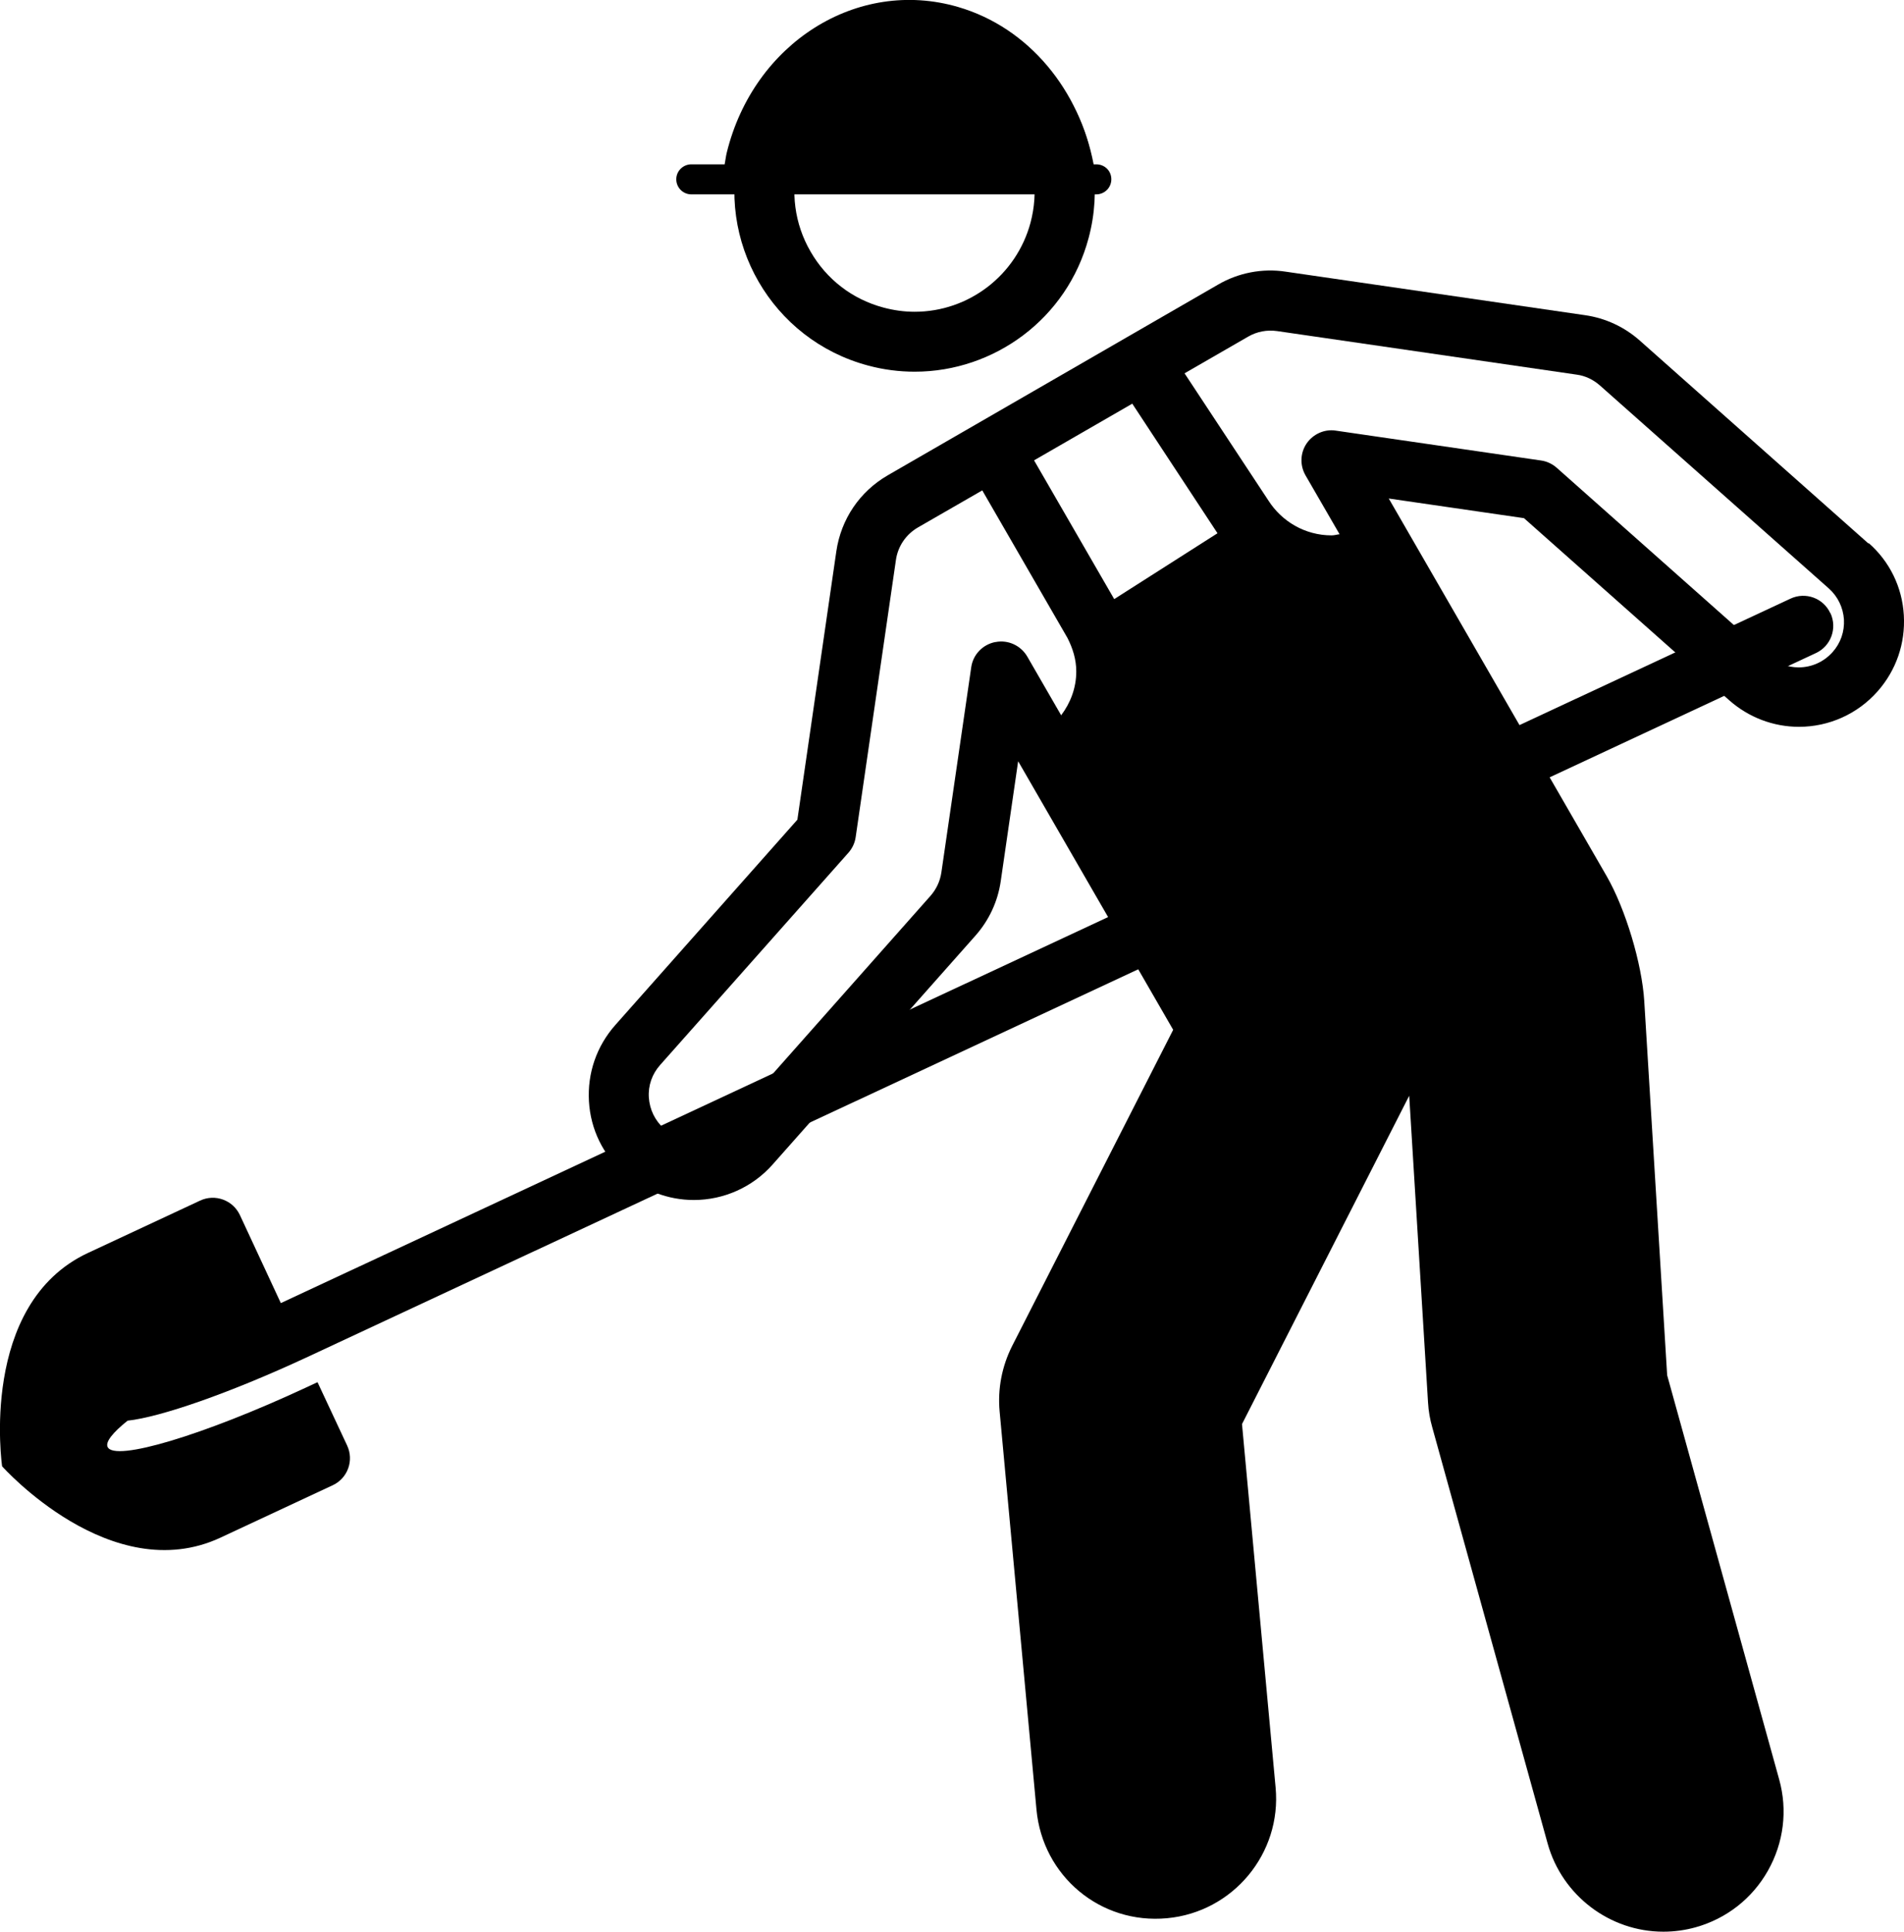 <?xml version="1.0" encoding="UTF-8"?> <svg xmlns="http://www.w3.org/2000/svg" id="Layer_2" viewBox="0 0 117.29 118.98"><g id="Layer_1-2"><g><path d="M56.33,4.39c.64,0,1.29,.09,1.92,.26,1.91,.51,3.5,1.74,4.49,3.45,.99,1.71,1.25,3.71,.74,5.62-.87,3.23-3.8,5.48-7.14,5.48-.64,0-1.29-.09-1.92-.26-1.91-.51-3.5-1.73-4.49-3.45-.99-1.71-1.25-3.71-.74-5.61,.87-3.23,3.8-5.49,7.14-5.49h0Zm0-3.7c-4.9,0-9.39,3.27-10.71,8.23-1.59,5.92,1.93,12.01,7.85,13.59,.96,.26,1.93,.38,2.88,.38,4.9,0,9.39-3.27,10.71-8.23,1.59-5.92-1.93-12.01-7.85-13.59-.96-.26-1.93-.38-2.88-.38h0Z"></path><path d="M115.11,33.48l-14.1-12.51c-.95-.84-2.11-1.38-3.37-1.56l-18.44-2.68c-1.44-.22-2.92,.07-4.17,.8l-20.34,11.74c-1.73,1-2.88,2.7-3.17,4.68l-2.4,16.53-11.22,12.65c-1.15,1.3-1.72,2.96-1.62,4.69,.1,1.73,.87,3.31,2.17,4.45,1.18,1.05,2.71,1.63,4.29,1.63,1.85,0,3.62-.79,4.85-2.18l12.5-14.1c.84-.95,1.38-2.11,1.56-3.37l1.07-7.37,9.55,16.54-9.92,19.47c-.63,1.25-.9,2.64-.77,4.04l2.27,24.52c.38,4.06,3.91,7.07,8.05,6.68,4.06-.38,7.06-3.99,6.68-8.05l-2.07-22.38,10.3-20.22,1.16,18.9c.03,.52,.12,1.03,.26,1.52l7.11,25.64c.89,3.19,3.82,5.42,7.13,5.42,.66,0,1.33-.09,1.98-.27,1.9-.53,3.49-1.77,4.46-3.49s1.22-3.72,.69-5.62l-6.9-24.89-1.41-23.03c-.14-2.31-1.16-5.7-2.32-7.71l-13.42-23.25,8.33,1.21,12.65,11.22c1.19,1.05,2.71,1.63,4.29,1.63h0c1.85,0,3.61-.79,4.84-2.18,1.15-1.3,1.72-2.96,1.62-4.69-.1-1.73-.87-3.31-2.17-4.45Zm-46.47,3.42l-4.94-8.55,6.05-3.49,5.25,7.98-6.37,4.06Zm-7.33,2.64c-.77,.15-1.37,.77-1.48,1.55l-1.84,12.64c-.08,.54-.31,1.03-.67,1.44l-12.5,14.1c-.98,1.1-2.82,1.21-3.92,.23-.55-.49-.88-1.17-.93-1.91-.05-.74,.2-1.45,.7-2.01l11.59-13.06c.24-.27,.4-.61,.45-.96l2.48-17.07c.12-.85,.62-1.58,1.36-2.01l3.96-2.28,5.25,9.09c.32,.63,.54,1.31,.54,2.06,0,1.02-.36,1.94-.93,2.7l-2.09-3.62c-.4-.68-1.18-1.04-1.95-.89Zm51.57,.63c-.53,.59-1.28,.93-2.08,.93-.68,0-1.33-.25-1.84-.7l-13.06-11.59c-.27-.24-.61-.4-.96-.45l-12.65-1.84c-.7-.11-1.4,.21-1.8,.79-.4,.59-.42,1.35-.07,1.96l2.1,3.63c-.17,.02-.32,.07-.49,.07-1.64,0-3.07-.86-3.89-2.14h0s-5.17-7.84-5.17-7.84l3.92-2.26c.54-.31,1.15-.43,1.79-.34l18.44,2.68c.54,.07,1.03,.31,1.44,.67l14.1,12.5c.55,.49,.88,1.17,.93,1.91,.04,.74-.2,1.45-.7,2.01Z"></path><path d="M112.75,37.76c-.43-.93-1.53-1.33-2.46-.89L17.3,80.25l-2.52-5.42c-.43-.92-1.53-1.33-2.46-.89l-6.9,3.22C-1.33,80.31,.13,90.3,.13,90.3c0,0,6.71,7.54,13.46,4.39l6.9-3.22c.93-.43,1.33-1.53,.89-2.46l-1.82-3.89-.71,.33c-6.32,2.94-11.79,4.58-12.22,3.66-.15-.31,.32-.89,1.23-1.62,2.03-.22,6.27-1.69,10.99-3.88L111.86,40.22c.93-.43,1.33-1.53,.9-2.46Z"></path><path d="M67.54,10.12h-.17c-.87-4.54-3.96-8.41-8.35-9.69-6.2-1.81-12.59,2.21-14.25,8.97-.06,.24-.08,.48-.13,.72h-2.05c-.51,0-.93,.41-.93,.92s.41,.93,.93,.93h24.94c.51,0,.93-.41,.93-.93s-.41-.92-.93-.92Z"></path></g></g></svg> 